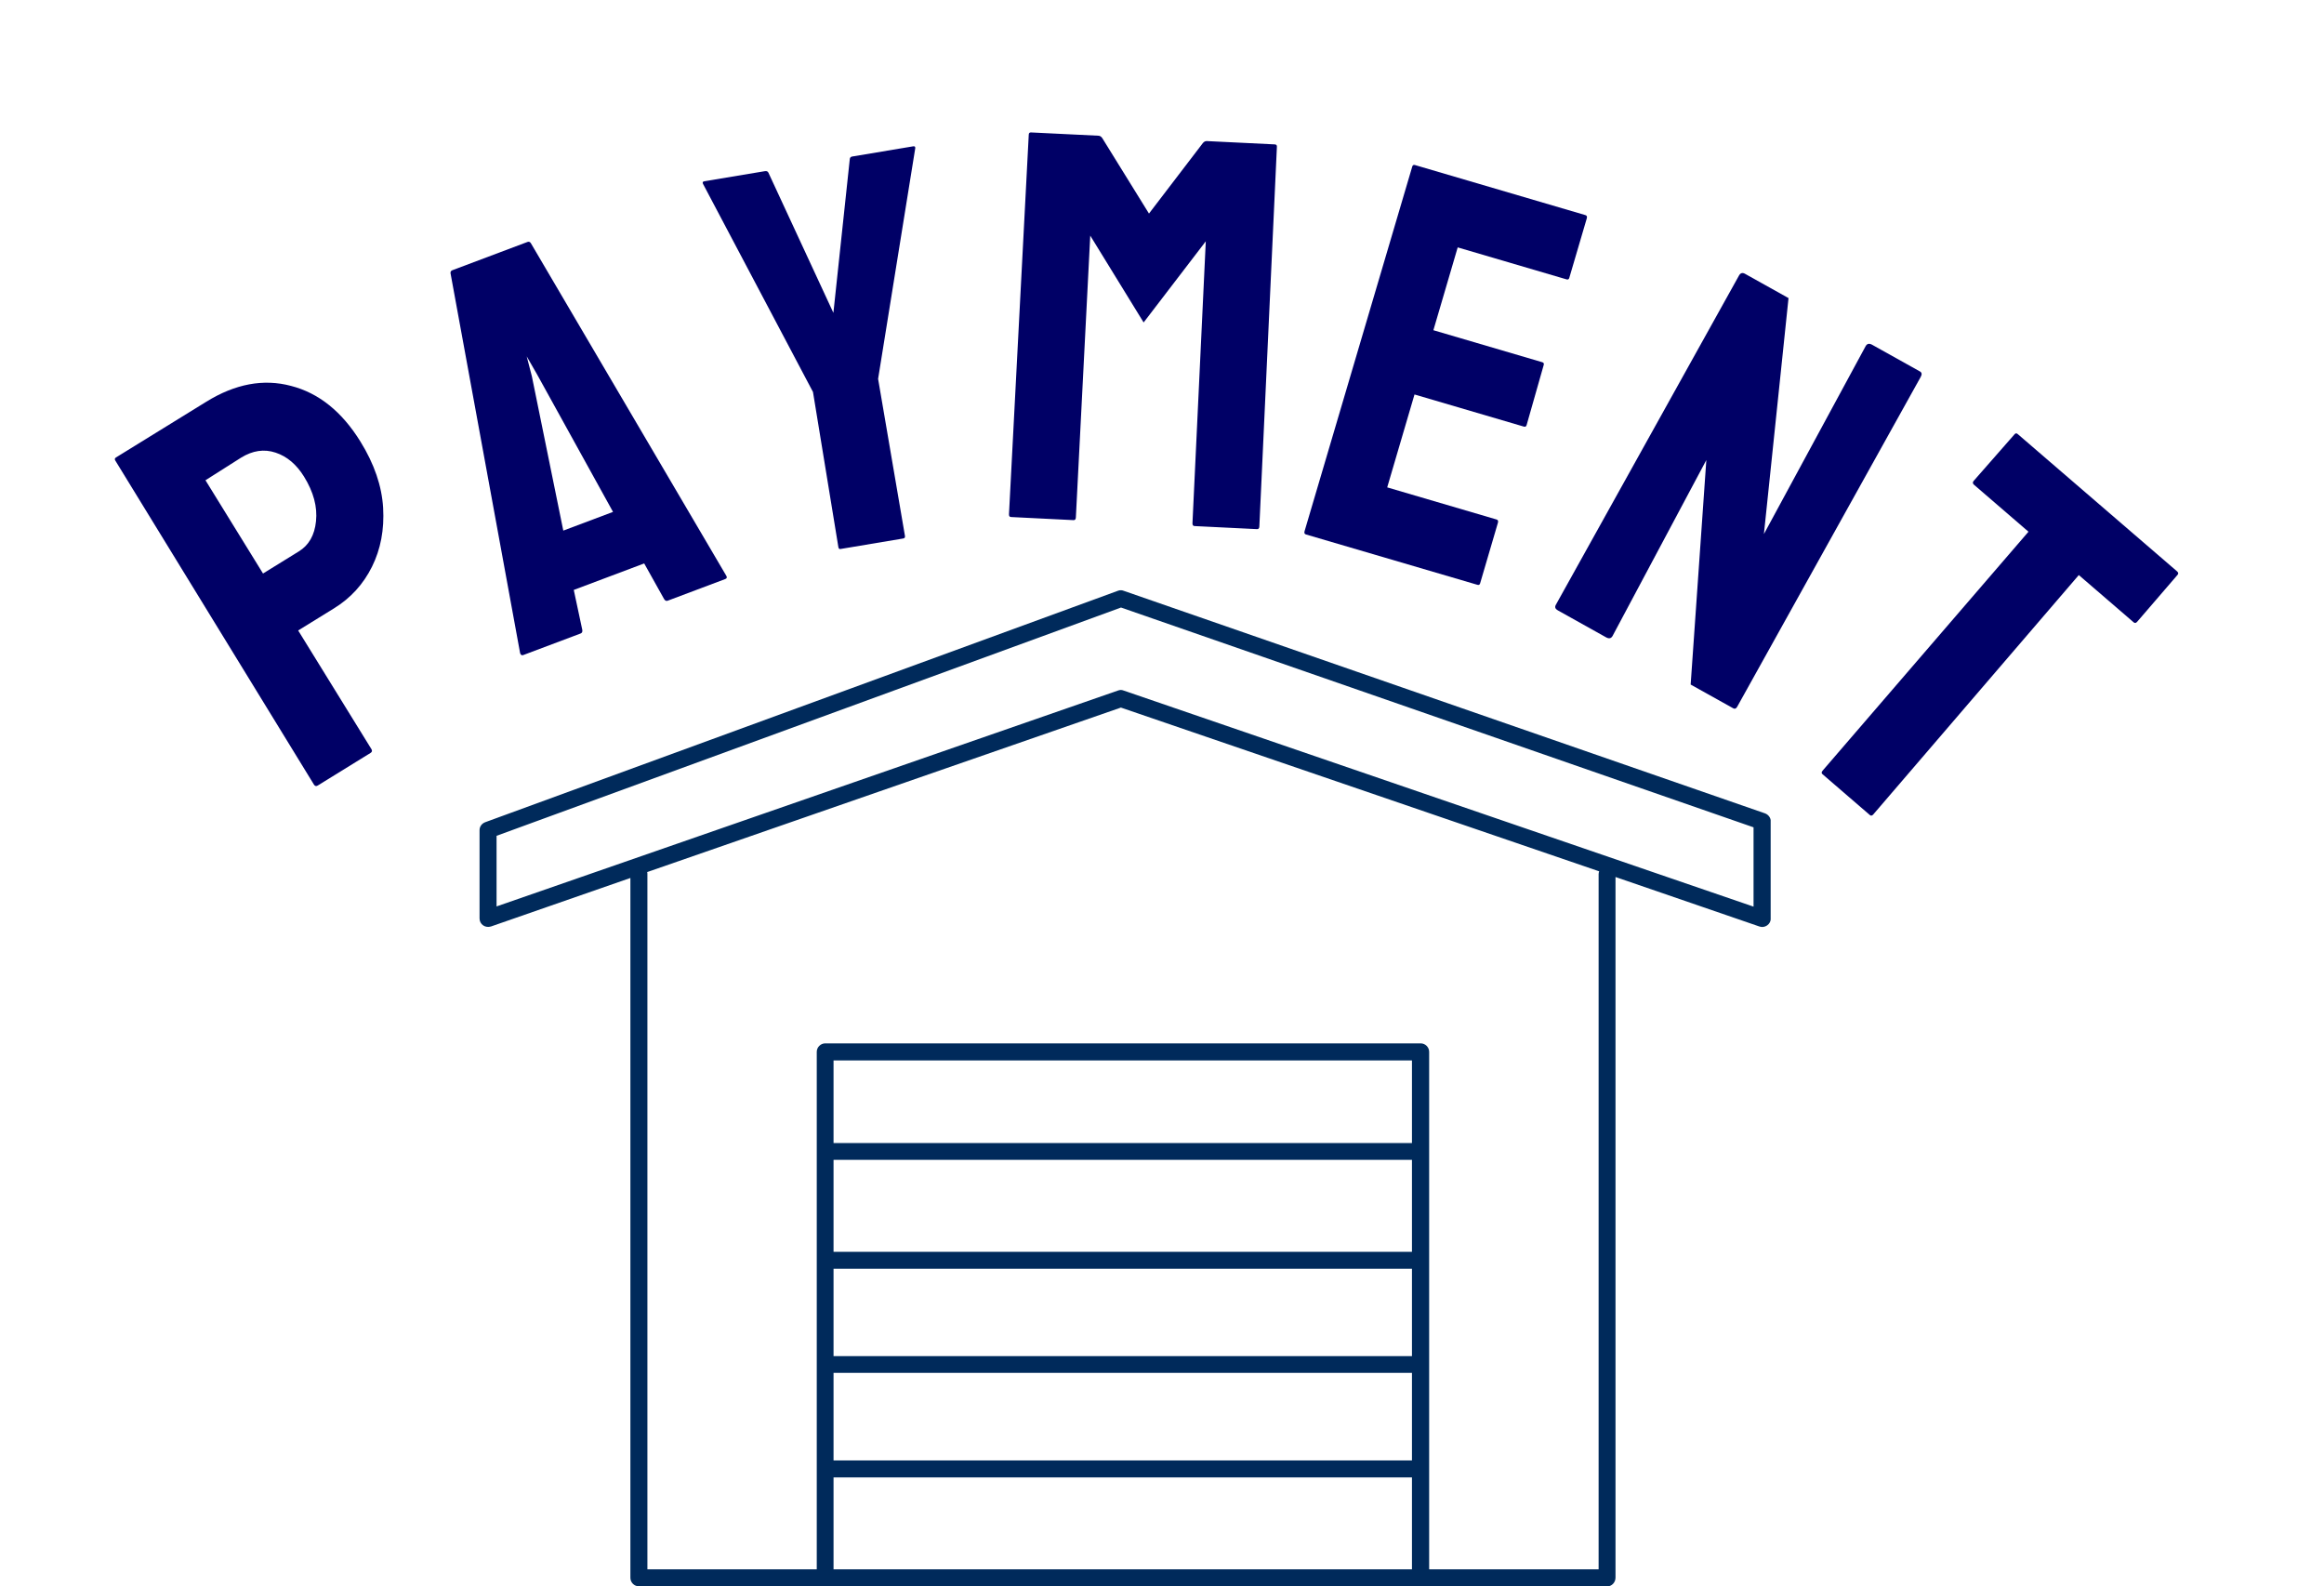 <?xml version="1.0" encoding="UTF-8"?>
<svg xmlns="http://www.w3.org/2000/svg" width="63" height="43" viewBox="0 0 63 43" fill="none">
  <g clip-path="url(#clip0_343_1321)">
    <path d="M43.561 43H38.515C38.515 43 38.48 43 38.465 42.994C38.451 42.994 38.43 43 38.416 43H22.462C22.462 43 22.427 43 22.412 42.994C22.398 42.994 22.377 43 22.363 43H17.32C17.194 43 17.089 42.895 17.089 42.77V23.799L13.309 25.114C13.239 25.134 13.163 25.129 13.099 25.085C13.035 25.041 13 24.974 13 24.896V22.502C13 22.403 13.064 22.321 13.155 22.287L30.305 16.014C30.354 15.994 30.41 15.994 30.459 16.014L47.848 22.048C47.939 22.083 48.003 22.167 48.003 22.263V24.896C48.003 24.972 47.968 25.041 47.904 25.085C47.84 25.129 47.764 25.14 47.694 25.114L43.794 23.773V42.764C43.794 42.898 43.689 43.003 43.564 43.003L43.561 43ZM38.745 42.54H43.336V23.695C43.336 23.665 43.342 23.645 43.351 23.619L30.386 19.18L17.544 23.639C17.55 23.66 17.55 23.674 17.55 23.695V42.54H22.141V28.512C22.141 28.387 22.246 28.282 22.371 28.282H38.512C38.638 28.282 38.742 28.387 38.742 28.512V42.54H38.745ZM22.596 42.54H38.276V40.047H22.596V42.54ZM22.596 39.587H38.276V37.213H22.596V39.587ZM22.596 36.76H38.276V34.392H22.596V36.76ZM22.596 33.932H38.276V31.439H22.596V33.932ZM22.596 30.985H38.276V28.745H22.596V30.985ZM30.38 18.702C30.41 18.702 30.43 18.708 30.456 18.717L47.536 24.576V22.426L30.389 16.468L13.461 22.656V24.57L30.31 18.717C30.331 18.711 30.36 18.702 30.38 18.702Z" fill="#002A5B"></path>
  </g>
  <path d="M8.615 21.292C8.572 21.319 8.538 21.311 8.511 21.268L3.125 12.483C3.104 12.449 3.11 12.421 3.144 12.4L5.595 10.888C6.378 10.405 7.142 10.262 7.887 10.46C8.641 10.653 9.27 11.158 9.774 11.975C10.147 12.579 10.351 13.176 10.386 13.766C10.42 14.355 10.32 14.887 10.084 15.362C9.848 15.837 9.505 16.213 9.054 16.491L8.083 17.09L10.069 20.307C10.095 20.349 10.087 20.384 10.044 20.41L8.615 21.292ZM7.13 15.546L8.1 14.947C8.373 14.779 8.528 14.507 8.566 14.131C8.608 13.741 8.5 13.337 8.242 12.92C8.037 12.589 7.78 12.371 7.47 12.269C7.16 12.166 6.848 12.212 6.533 12.407L5.57 13.018L7.13 15.546Z" fill="#000066"></path>
  <path d="M14.1 17.707L12.213 7.407C12.209 7.366 12.225 7.339 12.262 7.325L14.298 6.559C14.336 6.545 14.366 6.555 14.389 6.589L19.688 15.606C19.715 15.649 19.705 15.68 19.658 15.697L18.1 16.283C18.062 16.297 18.03 16.283 18.003 16.239L17.463 15.273L15.554 15.991L15.785 17.074C15.793 17.124 15.779 17.156 15.741 17.171L14.183 17.757C14.145 17.771 14.118 17.754 14.1 17.707ZM15.27 14.383L16.618 13.876L14.558 10.147L14.278 9.66L14.418 10.2L15.27 14.383Z" fill="#000066"></path>
  <path d="M22.781 14.882C22.752 14.887 22.734 14.87 22.727 14.83L22.039 10.626L19.056 4.981C19.04 4.943 19.051 4.921 19.091 4.914L20.733 4.64C20.782 4.631 20.815 4.646 20.832 4.684L22.592 8.48L23.036 4.315C23.039 4.274 23.061 4.25 23.1 4.243L24.757 3.966C24.797 3.96 24.815 3.977 24.811 4.018L23.804 10.27L24.532 14.528C24.539 14.568 24.522 14.591 24.483 14.597L22.781 14.882Z" fill="#000066"></path>
  <path d="M27.408 14.015C27.369 14.014 27.35 13.988 27.352 13.938L27.888 3.647C27.89 3.607 27.911 3.588 27.951 3.59L29.779 3.679C29.819 3.681 29.853 3.703 29.881 3.744L31.147 5.789L32.607 3.879C32.639 3.84 32.675 3.822 32.715 3.824L34.558 3.914C34.598 3.916 34.617 3.937 34.615 3.977L34.139 14.271C34.137 14.321 34.115 14.345 34.075 14.343L32.382 14.26C32.343 14.258 32.324 14.232 32.326 14.182L32.687 6.541L31.002 8.741L29.555 6.387L29.165 14.027C29.163 14.077 29.141 14.101 29.101 14.099L27.408 14.015Z" fill="#000066"></path>
  <path d="M35.401 14.487C35.363 14.475 35.351 14.446 35.365 14.398L38.284 4.515C38.295 4.476 38.32 4.463 38.358 4.474L42.978 5.831C43.017 5.843 43.029 5.872 43.015 5.92L42.541 7.532C42.53 7.571 42.505 7.584 42.467 7.573L39.516 6.706L38.857 8.951L41.807 9.818C41.846 9.829 41.859 9.854 41.848 9.892L41.384 11.523C41.373 11.561 41.348 11.575 41.31 11.564L38.345 10.693L37.605 13.211L40.57 14.082C40.608 14.093 40.62 14.123 40.606 14.171L40.124 15.812C40.113 15.85 40.088 15.864 40.05 15.852L35.401 14.487Z" fill="#000066"></path>
  <path d="M42.23 16.545C42.16 16.506 42.142 16.456 42.176 16.395L47.142 7.468C47.181 7.399 47.236 7.383 47.305 7.422L48.484 8.08L47.817 14.476L50.574 9.384C50.613 9.314 50.671 9.301 50.75 9.345L52.047 10.069C52.099 10.098 52.106 10.148 52.067 10.218L47.093 19.157C47.064 19.21 47.027 19.224 46.984 19.199L45.831 18.556L46.256 12.471L43.715 17.237C43.677 17.307 43.618 17.32 43.539 17.276L42.23 16.545Z" fill="#000066"></path>
  <path d="M49.405 20.986C49.374 20.96 49.376 20.928 49.408 20.89L54.989 14.413L53.512 13.14C53.474 13.107 53.471 13.072 53.504 13.034L54.612 11.771C54.638 11.741 54.666 11.739 54.696 11.765L59.015 15.486C59.053 15.518 59.058 15.55 59.032 15.58L57.936 16.853C57.903 16.891 57.872 16.896 57.841 16.87L56.353 15.588L50.783 22.075C50.751 22.113 50.719 22.119 50.689 22.093L49.405 20.986Z" fill="#000066"></path>
  <defs>
    <clipPath id="clip0_343_1321">
      <rect width="35" height="27" fill="white" transform="translate(13 16)"></rect>
    </clipPath>
  </defs>
</svg>

